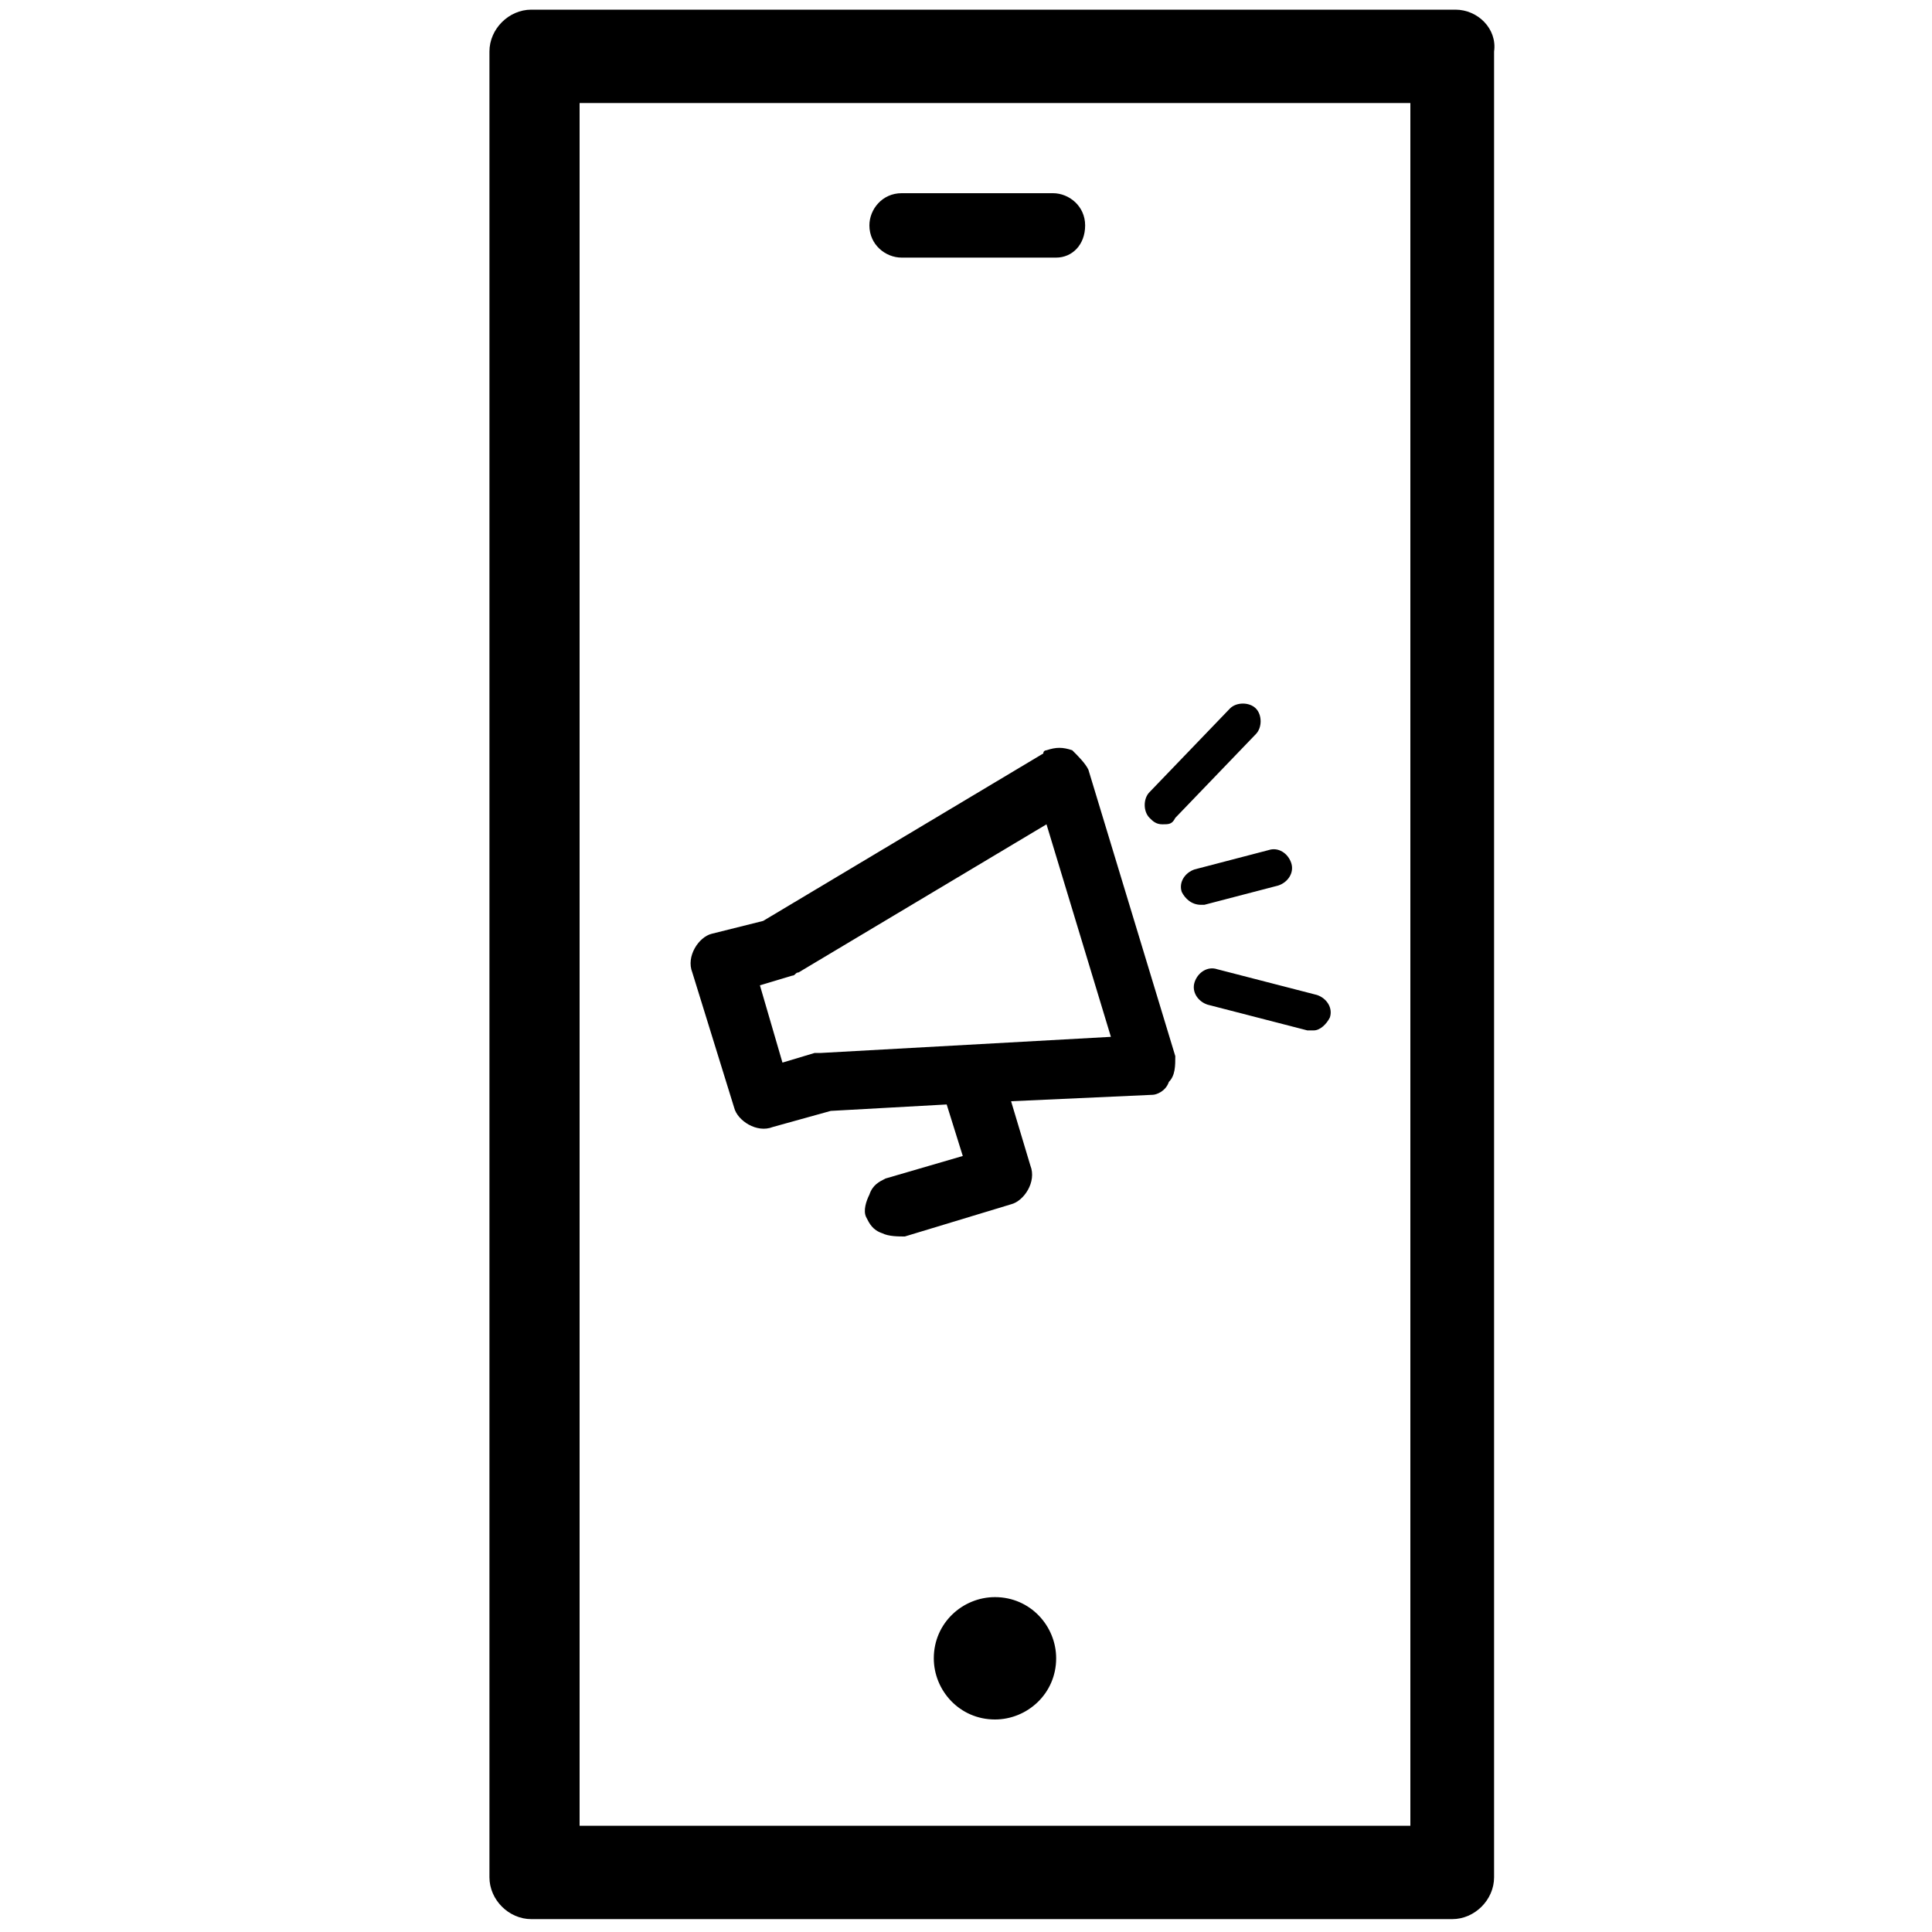 <?xml version="1.0" encoding="utf-8"?>
<!-- Generator: Adobe Illustrator 22.0.0, SVG Export Plug-In . SVG Version: 6.00 Build 0)  -->
<svg version="1.1" id="Layer_2_1_" xmlns="http://www.w3.org/2000/svg" xmlns:xlink="http://www.w3.org/1999/xlink" x="0px" y="0px"
	 viewBox="0 0 60 60" style="enable-background:new 0 0 60 60;" xml:space="preserve">
<style type="text/css">
	.st0{fill:#000000;}
</style>
<g>
	<path class="st0" d="M30.9,53.4c1,0,1.9-0.8,1.9-1.9c0-1-0.8-1.9-1.9-1.9c-1,0-1.9,0.8-1.9,1.9C29,52.5,29.8,53.4,30.9,53.4z"/>
	<path class="st0" d="M36.3,33.6c0.2-0.2,0.2-0.5,0.2-0.8l-2.7-8.9c-0.1-0.2-0.3-0.4-0.5-0.6c-0.3-0.1-0.5-0.1-0.8,0
		c0,0-0.1,0-0.1,0.1l-8.7,5.2L22.1,29c-0.4,0.1-0.8,0.7-0.6,1.2l1.3,4.2c0.1,0.4,0.7,0.8,1.2,0.6l1.8-0.5l3.6-0.2l0.5,1.6l-2.4,0.7
		c-0.2,0.1-0.4,0.2-0.5,0.5c-0.1,0.2-0.2,0.5-0.1,0.7c0.1,0.2,0.2,0.4,0.5,0.5c0.2,0.1,0.5,0.1,0.7,0.1l3.3-1
		c0.4-0.1,0.8-0.7,0.6-1.2l-0.6-2l4.4-0.2C35.9,34,36.2,33.9,36.3,33.6z M25.5,32.7c-0.1,0-0.1,0-0.2,0l-1,0.3l-0.7-2.4l1-0.3
		c0.1,0,0.1-0.1,0.2-0.1l7.7-4.6l2,6.6L25.5,32.7z"/>
	<g>
		<path class="st0" d="M36.1,25.6c-0.2,0-0.3-0.1-0.4-0.2c-0.2-0.2-0.2-0.6,0-0.8l2.5-2.6c0.2-0.2,0.6-0.2,0.8,0s0.2,0.6,0,0.8
			l-2.5,2.6C36.4,25.6,36.3,25.6,36.1,25.6z"/>
	</g>
	<g>
		<path class="st0" d="M37.3,28.1c-0.3,0-0.5-0.2-0.6-0.4c-0.1-0.3,0.1-0.6,0.4-0.7l2.3-0.6c0.3-0.1,0.6,0.1,0.7,0.4
			c0.1,0.3-0.1,0.6-0.4,0.7l-2.3,0.6C37.4,28.1,37.3,28.1,37.3,28.1z"/>
	</g>
	<g>
		<path class="st0" d="M40.8,32c-0.1,0-0.1,0-0.2,0l-3.1-0.8c-0.3-0.1-0.5-0.4-0.4-0.7c0.1-0.3,0.4-0.5,0.7-0.4l3.1,0.8
			c0.3,0.1,0.5,0.4,0.4,0.7C41.2,31.8,41,32,40.8,32z"/>
	</g>
	<path class="st0" d="M45.2,0.3H16.5c-0.7,0-1.3,0.6-1.3,1.3v56.7c0,0.7,0.6,1.3,1.3,1.3h28.6c0.7,0,1.3-0.6,1.3-1.3V1.6
		C46.5,0.9,45.9,0.3,45.2,0.3z M43.7,56.7H18V3.2h25.8V56.7z"/>
	<path class="st0" d="M32.8,8H28c-0.5,0-1-0.4-1-1v0c0-0.5,0.4-1,1-1h4.7c0.5,0,1,0.4,1,1v0C33.7,7.6,33.3,8,32.8,8z"/>
</g>
</svg>
